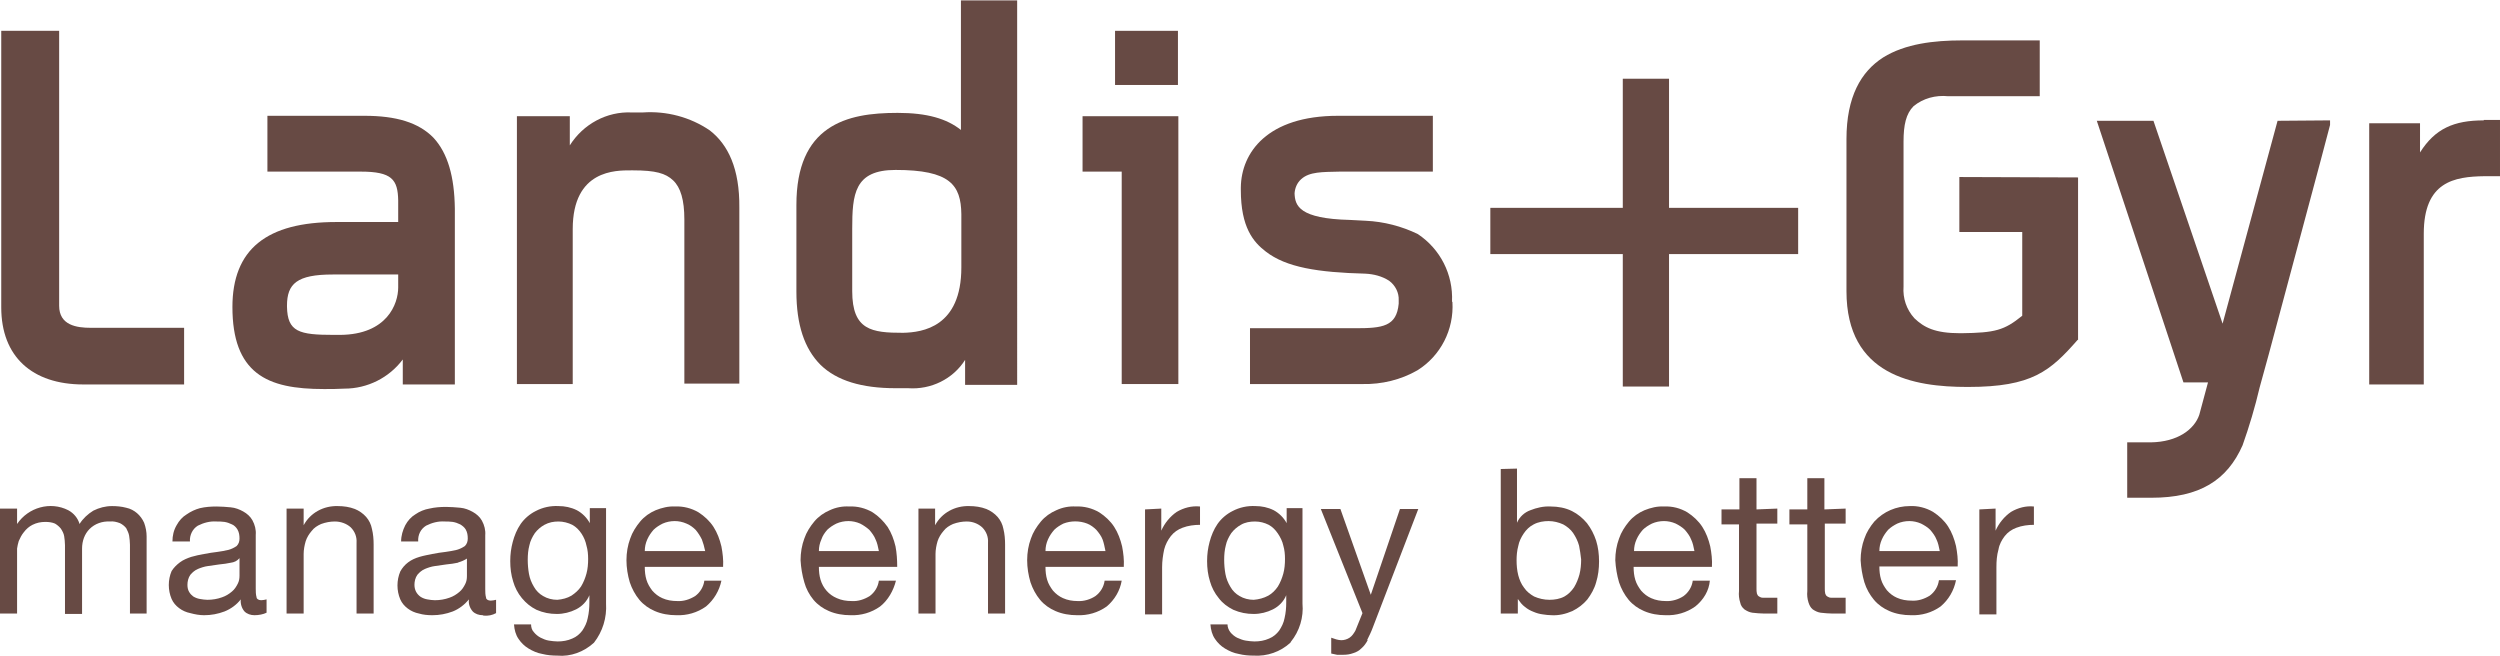 <?xml version="1.0" encoding="UTF-8"?>
<svg xmlns="http://www.w3.org/2000/svg" id="Capa_2" data-name="Capa 2" viewBox="0 0 600.2 157.45">
  <defs>
    <style>
      .cls-1 {
        fill: #674a44;
      }
    </style>
  </defs>
  <g id="layer">
    <polygon class="cls-1" points="400.7 49.9 400.7 18.9 389.6 18.9 389.6 49.9 357.8 49.9 357.8 61 389.6 61 389.6 92.8 400.7 92.8 400.7 61 431.7 61 431.7 49.9 400.7 49.9"></polygon>
    <path class="cls-1" d="M104.1,33.1c-3.6-3.7-9-5.3-16.6-5.3h-23.3v13.4h22.4c7.5,0,8.9,1.9,9,6.9v5.2h-14.8c-8.4,0-14.6,1.6-18.8,5s-6.2,8.6-6.2,15.4c0,7.8,2,12.8,5.8,15.8s9.3,3.9,16.2,3.9c1.6,0,3.2,0,4.9-.1,5.5,0,10.7-2.6,14-7v6h12.5v-42.2c-.1-7.7-1.7-13.3-5.1-17M95.6,65.9v3.1c0,4-2.7,11.3-13.9,11.4h-1.5c-8.4,0-11.2-.7-11.3-6.8v-.2c0-5.3,2.4-7.5,11-7.5h15.7Z"></path>
    <path class="cls-1" d="M170.4,31.3c-4.7-3.2-10.4-4.7-16.1-4.3h-2.6c-6-.3-11.7,2.8-14.9,7.9v-7h-12.7v64.3h13.4v-37.2c0-14.3,10.4-14.1,14-14.1h.5c5.4,0,7.8.7,9.6,2.4,1.8,1.7,2.7,4.7,2.7,9.4v39.4h13.2v-42.2c.1-9.4-2.7-15.2-7.1-18.6"></path>
    <path class="cls-1" d="M230.7,0v31.2c-3.4-2.7-8.1-4.1-15.2-4.1-6.2,0-12.2.7-16.8,3.9-4.6,3.2-7.5,8.8-7.5,18.2v20.8c0,7.9,1.9,13.7,5.8,17.6,3.9,3.8,9.9,5.6,18,5.6h3c5.5.4,10.8-2.2,13.7-6.8v6h12.5V.1h-13.5v-.1ZM204.6,55c0-8.4.5-14.2,10.4-14.2,13.1,0,15.7,3.6,15.8,10.6v12.8c0,14.3-9.3,15.6-14,15.7-7.5,0-12.2-.6-12.2-10v-14.9Z"></path>
    <path class="cls-1" d="M348.6,72.4c.3-6.5-2.8-12.6-8.2-16.2-3.9-1.9-8.2-3-12.5-3.2l-3.8-.2c-12.2-.3-13.2-3.4-13.3-6.4h0c.1-1.3.6-2.5,1.6-3.4,2-1.8,5.1-1.7,9.2-1.8h22.4v-13.4h-22.8c-16.9,0-23.2,8.8-23.3,17.2v.6c0,9,3,12.5,6,14.8,4.9,3.8,12.5,5,23.9,5.3,2,.1,4,.6,5.7,1.7,1.5,1.1,2.4,2.9,2.3,4.7v.8c-.5,5.5-3.9,5.9-10.4,5.9h-25.3v13.4h27c4.6.1,9.2-1,13.2-3.3,5.6-3.5,8.8-9.8,8.4-16.4l-.1-.1Z"></path>
    <path class="cls-1" d="M282.9,27.9v64.3h-13.6v-51h-9.4v-13.3h23ZM267.7,20.4h15.1V7.4h-15.1v13Z"></path>
    <path class="cls-1" d="M21.8,78.7c-3.4,0-7.6-.6-7.6-5.3V7.4H.3v66.4c0,11.8,7.4,18.5,19.7,18.5h24.2v-13.6h-22.4Z"></path>
    <path class="cls-1" d="M596.3,28.9c-7.2,0-11.7,2-15.3,7.7v-7h-12.2v62.7h13.1v-36.2c0-12.5,7.3-13.7,14.6-13.8h3.7v-13.5h-3.9v.1Z"></path>
    <path class="cls-1" d="M546.8,29l-13.2,48.7-16.6-48.7h-13.6l20.8,62.8h5.9l-2.1,7.8c-1.2,3.5-5.2,6.5-11.6,6.6h-5.7v13.3h5.8c11.6,0,18.2-4.2,21.9-12.6,1.6-4.5,3-9.2,4.1-13.9l2.2-8c.1-.5,14.7-54.7,14.7-55v-1.1l-12.6.1Z"></path>
    <path class="cls-1" d="M470.4,42.5v13.2h15.1v20.1c-4.3,3.5-6.5,4.1-14.6,4.2h-.3c-6.1,0-8.7-1.4-11-3.6-1.9-2.1-2.8-4.8-2.6-7.6v-34.8c0-4,.6-6.7,2.4-8.5,2.3-1.9,5.3-2.7,8.3-2.4h22v-13.4h-18.6c-6.8,0-13.7.8-19,4.1-5.3,3.4-8.8,9.4-8.8,19.6v36.5c0,20.3,16.2,23,29,23h.2c15.4,0,19.7-3.8,26.3-11.3h.1v-39l-28.5-.1Z"></path>
    <path class="cls-1" d="M4.1,122.1v3.7h0c2.7-4,8-5.5,12.3-3.3,1.3.7,2.3,1.9,2.7,3.3.8-1.3,2-2.4,3.3-3.2,1.4-.7,2.9-1.1,4.5-1.1,1.1,0,2.3.1,3.4.4,1,.2,1.9.7,2.6,1.3.7.6,1.3,1.4,1.7,2.3.4,1.1.6,2.2.6,3.3v18.5h-4v-16.5c0-.7-.1-1.5-.2-2.2-.1-.6-.4-1.2-.7-1.8-.4-.5-.9-.9-1.5-1.2-.8-.3-1.6-.5-2.4-.4-1.8-.1-3.6.5-4.9,1.8-1.2,1.2-1.8,2.9-1.8,4.7v15.7h-4.1v-16.5c0-.8-.1-1.5-.2-2.2-.1-.6-.4-1.2-.8-1.8-.4-.5-.9-.9-1.4-1.2-.7-.3-1.5-.4-2.3-.4-1.1,0-2.1.2-3.1.7-.8.4-1.5,1-2.1,1.8-.5.6-.9,1.4-1.2,2.1-.2.6-.3,1.2-.4,1.8v15.6H0v-25.2"></path>
    <path class="cls-1" d="M55.4,135.1c-.9.2-1.7.3-2.7.4l-2.8.4c-.8.1-1.7.4-2.4.7-.7.3-1.3.8-1.8,1.4-.5.7-.7,1.6-.7,2.4,0,.6.1,1.2.4,1.7s.6.8,1,1.1c.5.3,1,.5,1.6.6s1.2.2,1.8.2c1.2,0,2.4-.2,3.5-.6.9-.3,1.7-.8,2.4-1.4.6-.5,1-1.1,1.4-1.9.3-.6.4-1.2.4-1.9v-4.2c-.6.7-1.3,1-2.1,1.1M61.1,147.7c-.9,0-1.8-.3-2.4-.9-.7-.8-1-1.9-.9-2.9-1,1.3-2.4,2.3-3.9,2.9-1.6.6-3.2.9-4.9.9-1.1,0-2.2-.2-3.3-.5-1-.2-1.9-.6-2.7-1.2s-1.4-1.3-1.8-2.2c-.9-2.1-.9-4.6,0-6.7.5-.8,1.2-1.5,2-2.1s1.8-1,2.7-1.3c1-.3,2-.5,3.1-.7s2.2-.4,3.2-.5c.9-.1,1.8-.3,2.7-.5.7-.2,1.3-.5,1.9-.9.5-.5.7-1.1.7-1.8,0-.8-.1-1.5-.5-2.2-.3-.5-.8-1-1.3-1.2-.6-.3-1.2-.5-1.8-.6-.7-.1-1.3-.1-2-.1-1.5-.1-3,.3-4.4,1-1.3.8-2,2.3-1.9,3.8h-4.2c0-1.4.3-2.7,1-3.9.6-1.1,1.4-2,2.4-2.6,1-.7,2.1-1.2,3.2-1.5,1.3-.3,2.6-.4,4-.4,1.1,0,2.3.1,3.4.2s2.1.5,3,1,1.7,1.2,2.2,2.1c.6,1.1.9,2.3.8,3.5v12.9c0,.7,0,1.4.2,2.1,0,.4.5.7,1.1.7.4,0,.9-.1,1.3-.2v3.2c-.8.4-1.9.6-2.9.6"></path>
    <path class="cls-1" d="M72.9,122.1v4h0c1.6-3,4.8-4.7,8.2-4.6,1.4,0,2.8.2,4.1.7,1,.4,2,1.1,2.7,1.9s1.2,1.8,1.4,2.9c.3,1.2.4,2.5.4,3.7v16.6h-4.1v-17c.1-1.4-.4-2.7-1.4-3.7-1-.9-2.4-1.4-3.8-1.4-1.1,0-2.2.2-3.3.6-.9.4-1.7.9-2.3,1.7-.6.7-1.1,1.5-1.4,2.4-.3,1-.5,2.1-.5,3.1v14.3h-4.1v-25.2"></path>
    <path class="cls-1" d="M109.9,135.1c-.9.2-1.7.3-2.7.4l-2.8.4c-.8.1-1.7.4-2.4.7-.7.3-1.3.8-1.8,1.4-.5.7-.7,1.6-.7,2.4,0,1.2.5,2.2,1.5,2.9.5.3,1,.5,1.6.6s1.2.2,1.8.2c1.2,0,2.4-.2,3.5-.6.9-.3,1.7-.8,2.4-1.4.6-.5,1-1.1,1.4-1.9.3-.6.4-1.2.4-1.9v-4.2c-.6.4-1.3.7-2,.9M115.9,147.7c-.9,0-1.8-.3-2.4-.9-.7-.8-1.1-1.9-.9-2.9-1.1,1.3-2.4,2.3-3.9,2.9-1.6.6-3.2.9-4.9.9-1.1,0-2.2-.1-3.2-.4-1-.2-1.9-.6-2.7-1.2-.8-.6-1.4-1.3-1.8-2.2-.9-2.1-.9-4.6,0-6.7.5-.9,1.1-1.6,1.9-2.2s1.7-1,2.7-1.3,2.1-.5,3.1-.7,2.2-.4,3.2-.5c.9-.1,1.8-.3,2.7-.5.7-.2,1.3-.5,1.9-.9.5-.5.7-1.1.7-1.8,0-.8-.1-1.5-.5-2.2-.3-.5-.8-.9-1.3-1.2-.6-.3-1.2-.5-1.8-.6-.7-.1-1.3-.1-2-.1-1.5-.1-3,.3-4.4,1-1.3.8-2,2.2-1.9,3.8h-4.1c0-1.4.4-2.7,1-3.9.6-1.1,1.4-2,2.4-2.6,1-.7,2.2-1.2,3.4-1.4,1.3-.3,2.6-.4,4-.4,1.1,0,2.2.1,3.4.2,1.1.1,2.1.5,3,1s1.7,1.2,2.2,2.1c.6,1.1.9,2.3.8,3.5v12.9c0,.7,0,1.4.2,2.1,0,.4.5.7,1.1.7.4,0,.9-.1,1.3-.2v3.2c-.9.5-1.9.7-3,.6"></path>
    <path class="cls-1" d="M137.2,143c.9-.6,1.7-1.3,2.3-2.2.6-1,1-2,1.3-3.1s.4-2.3.4-3.5c0-1.1-.1-2.2-.4-3.2-.2-1-.6-2-1.2-2.9-.6-.9-1.3-1.6-2.2-2.1-1-.5-2.2-.8-3.3-.8-1.2,0-2.3.2-3.4.8-.9.5-1.7,1.2-2.3,2-.6.9-1.1,1.9-1.3,2.9-.3,1.1-.4,2.3-.4,3.5,0,1.1.1,2.3.3,3.4s.6,2.1,1.2,3.1c.5.9,1.3,1.7,2.2,2.2,1,.6,2.2.9,3.4.9,1.2-.1,2.4-.4,3.4-1M142.6,154.3c-2.4,2.2-5.6,3.4-8.8,3.1-1.2,0-2.4-.1-3.6-.4-1.2-.2-2.3-.7-3.3-1.3-1-.6-1.8-1.4-2.4-2.3-.7-1-1-2.2-1.1-3.5h4.1c0,.7.2,1.4.7,1.9.4.5,1,1,1.6,1.3s1.3.6,2,.7,1.4.2,2.1.2c1.2,0,2.4-.2,3.5-.7,1-.4,1.8-1.1,2.4-1.9.6-.9,1.1-1.9,1.3-3,.3-1.3.4-2.5.4-3.8v-1.7h0c-.6,1.5-1.8,2.7-3.2,3.4-1.4.7-3,1.1-4.6,1.1-1.7,0-3.3-.3-4.9-1-1.4-.7-2.5-1.6-3.5-2.8-1-1.2-1.7-2.6-2.1-4-.5-1.6-.7-3.2-.7-4.9,0-1.6.2-3.1.6-4.6.4-1.5,1-3,1.9-4.3s2.2-2.4,3.6-3.1c1.7-.9,3.6-1.3,5.5-1.2,1.5,0,3,.3,4.4,1,1.3.7,2.4,1.8,3.1,3.1h0v-3.6h3.9v22.9c.2,3.4-.8,6.7-2.9,9.4"></path>
    <path class="cls-1" d="M168.5,129.5c-.4-.8-.9-1.6-1.5-2.3-.6-.6-1.4-1.2-2.2-1.5-.9-.4-1.9-.6-2.8-.6-1,0-2,.2-2.9.6-.8.4-1.6.9-2.2,1.5-.6.7-1.1,1.4-1.5,2.3s-.6,1.8-.6,2.8h14.5c-.2-1-.5-2-.8-2.8M169.5,145.6c-2.1,1.5-4.6,2.2-7.1,2.1-1.8,0-3.6-.3-5.2-1-1.4-.6-2.7-1.5-3.7-2.7s-1.8-2.7-2.3-4.2c-.5-1.7-.8-3.5-.8-5.3s.3-3.6.9-5.2c.5-1.5,1.4-2.9,2.4-4.1s2.3-2.1,3.7-2.7c1.5-.6,3.1-1,4.7-.9,1.9-.1,3.9.4,5.6,1.4,1.4.9,2.7,2.1,3.6,3.5.9,1.4,1.5,3,1.9,4.7.3,1.6.5,3.2.4,4.9h-18.8c0,1.1.1,2.1.4,3.1.3,1,.8,1.8,1.4,2.6.7.8,1.5,1.4,2.4,1.8,1.1.5,2.3.7,3.6.7,1.5.1,3-.4,4.3-1.2,1.2-.9,2-2.2,2.2-3.7h4.1c-.5,2.4-1.8,4.6-3.7,6.2"></path>
    <path class="cls-1" d="M210.2,129.5c-.3-.8-.9-1.6-1.5-2.3-.7-.6-1.4-1.1-2.2-1.5-.9-.4-1.9-.6-2.8-.6-1,0-2,.2-2.9.6-.8.4-1.6.9-2.2,1.5-.6.7-1.1,1.4-1.4,2.3-.4.9-.6,1.8-.6,2.8h14.4c-.2-1-.4-2-.8-2.8M211.3,145.6c-2.1,1.5-4.6,2.2-7.1,2.1-1.8,0-3.6-.3-5.2-1-1.4-.6-2.7-1.5-3.7-2.7s-1.8-2.7-2.2-4.2c-.5-1.7-.8-3.5-.9-5.3,0-1.8.3-3.6.9-5.2.5-1.5,1.4-2.9,2.4-4.1s2.3-2.1,3.7-2.7c1.5-.7,3.1-1,4.7-.9,1.9-.1,3.9.4,5.6,1.4,1.4.9,2.6,2.1,3.6,3.5.9,1.4,1.5,3,1.9,4.7.3,1.6.4,3.2.4,4.9h-18.8c0,1.1.1,2.1.4,3.1.6,2,2,3.6,3.9,4.4,1.1.5,2.3.7,3.6.7,1.5.1,3-.4,4.3-1.2,1.2-.9,2-2.2,2.2-3.7h4.1c-.6,2.4-1.9,4.7-3.8,6.2"></path>
    <path class="cls-1" d="M224.5,122.1v4h0c1.6-3,4.8-4.7,8.2-4.6,1.4,0,2.8.2,4.1.7,1,.4,2,1.1,2.7,1.9s1.2,1.8,1.4,2.9c.3,1.2.4,2.5.4,3.7v16.6h-4.1v-17c.1-1.4-.4-2.7-1.4-3.7-1-.9-2.3-1.4-3.7-1.4-1.1,0-2.2.2-3.3.6-.9.4-1.7.9-2.3,1.7-.6.7-1.1,1.5-1.4,2.4-.3,1-.5,2.1-.5,3.1v14.3h-4.1v-25.2"></path>
    <path class="cls-1" d="M264.7,129.5c-.3-.8-.9-1.6-1.5-2.3-.6-.6-1.4-1.2-2.2-1.5-1.8-.7-3.9-.7-5.7,0-.8.4-1.6.9-2.2,1.5-.6.7-1.1,1.4-1.5,2.3s-.6,1.8-.6,2.8h14.4c-.2-1-.4-2-.7-2.8M265.7,145.6c-2.1,1.5-4.6,2.2-7.1,2.1-1.8,0-3.6-.3-5.2-1-1.4-.6-2.7-1.5-3.7-2.7s-1.8-2.7-2.3-4.2c-.5-1.7-.8-3.5-.8-5.3s.3-3.6.9-5.2c.5-1.5,1.4-2.9,2.4-4.1s2.3-2.1,3.7-2.7c1.5-.7,3.1-1,4.7-.9,1.9-.1,3.9.4,5.6,1.4,1.4.9,2.7,2.1,3.6,3.5s1.5,3,1.9,4.7c.3,1.6.5,3.2.4,4.9h-18.8c0,1.1.1,2.1.4,3.1s.8,1.8,1.4,2.6c.7.8,1.5,1.4,2.4,1.8,1.1.5,2.3.7,3.5.7,1.5.1,3.1-.4,4.3-1.2,1.2-.9,2-2.2,2.2-3.7h4.1c-.4,2.4-1.7,4.6-3.6,6.2"></path>
    <path class="cls-1" d="M278.8,122.1v5.3h0c.8-1.8,2.1-3.4,3.7-4.5,1.7-1,3.6-1.5,5.6-1.3v4.4c-1.4,0-2.9.2-4.2.7-1.1.4-2.1,1.1-2.8,2-.7.9-1.3,2-1.6,3.2-.3,1.4-.5,2.8-.5,4.3v11.3h-4.1v-25.2"></path>
    <path class="cls-1" d="M304.5,143c.9-.5,1.7-1.3,2.3-2.2.6-1,1-2,1.3-3.1s.4-2.3.4-3.5c0-1.1-.1-2.2-.4-3.2-.2-1-.7-2-1.3-2.9-.6-.9-1.3-1.6-2.2-2.1-1-.5-2.1-.8-3.3-.8s-2.4.2-3.4.8c-.9.5-1.7,1.2-2.3,2-.6.9-1.1,1.9-1.3,2.9-.3,1.1-.4,2.3-.4,3.5,0,1.1.1,2.3.3,3.4.2,1.1.6,2.1,1.2,3.1.5.9,1.3,1.7,2.2,2.2,1,.6,2.2.9,3.4.9,1.2-.1,2.4-.4,3.5-1M309.8,154.3c-2.4,2.2-5.6,3.3-8.8,3.1-1.2,0-2.4-.1-3.6-.4-1.2-.2-2.3-.7-3.3-1.3-1-.6-1.8-1.4-2.4-2.3-.7-1-1-2.2-1.1-3.5h4.1c0,.7.3,1.4.7,1.9.4.5,1,1,1.6,1.3.7.3,1.4.6,2.1.7s1.4.2,2.1.2c1.2,0,2.4-.2,3.5-.7,1-.4,1.8-1.1,2.4-1.9.6-.9,1.1-1.9,1.3-3,.3-1.3.4-2.5.4-3.8v-1.7h0c-.6,1.5-1.8,2.7-3.2,3.4-1.4.7-3,1.1-4.6,1.1-1.7,0-3.3-.3-4.9-1-1.4-.7-2.6-1.6-3.5-2.8-1-1.2-1.7-2.6-2.1-4-.5-1.6-.7-3.2-.7-4.9,0-1.6.2-3.1.6-4.6s1-3,1.9-4.3,2.2-2.4,3.6-3.1c1.7-.9,3.6-1.3,5.5-1.2,1.5,0,3,.3,4.4,1,1.3.7,2.4,1.8,3.1,3.1h0v-3.6h3.8v22.9c.3,3.3-.7,6.6-2.8,9.2"></path>
    <path class="cls-1" d="M328.4,153.6c-.4.8-.9,1.5-1.6,2.1-.5.5-1.2.9-1.9,1.1-.8.3-1.6.4-2.4.4h-1.5c-.5-.1-1-.2-1.4-.3v-3.8l1.2.4c.4.1.8.2,1.2.2.7,0,1.4-.2,2-.6s1-1,1.4-1.7l1.7-4.2-10-25h4.7l7.3,20.6h0l7-20.6h4.4l-10.9,28.4c-.4,1.1-.9,2.1-1.4,3.1"></path>
    <path class="cls-1" d="M379.1,131c-.3-1.1-.8-2.1-1.4-3s-1.5-1.6-2.4-2.1c-1.1-.5-2.3-.8-3.5-.8s-2.5.2-3.6.8c-1,.5-1.8,1.3-2.4,2.2-.6.9-1.1,1.9-1.3,3-.3,1.1-.4,2.3-.4,3.4,0,1.2.1,2.4.4,3.6.3,1.1.7,2.1,1.4,3,.6.9,1.5,1.6,2.4,2.1,1.1.5,2.4.8,3.7.8,1.2,0,2.5-.2,3.6-.8.9-.5,1.7-1.3,2.3-2.2.6-1,1-2,1.3-3.1.3-1.2.4-2.4.4-3.6-.1-1.1-.3-2.2-.5-3.3M364.2,112.5v13h0c.6-1.4,1.8-2.5,3.2-3,1.5-.6,3.2-1,4.9-.9,1.7,0,3.5.3,5.1,1.1,1.4.7,2.6,1.7,3.6,2.9,1,1.3,1.7,2.7,2.2,4.2.5,1.6.7,3.3.7,5s-.2,3.4-.7,5c-.4,1.5-1.2,2.9-2.1,4.1-1,1.2-2.2,2.1-3.6,2.8-1.6.7-3.3,1.1-5,1-.7,0-1.4-.1-2.1-.2-.8-.1-1.5-.3-2.2-.6-.8-.3-1.5-.7-2.1-1.2-.7-.5-1.2-1.2-1.7-1.9h0v3.5h-4.1v-34.7"></path>
    <path class="cls-1" d="M406,129.5c-.3-.8-.9-1.6-1.5-2.3-.6-.6-1.4-1.1-2.2-1.5-.9-.4-1.9-.6-2.8-.6-1,0-2,.2-2.9.6-.8.4-1.6.9-2.2,1.5-.6.7-1.1,1.4-1.5,2.3s-.6,1.8-.6,2.8h14.5c-.2-1-.4-2-.8-2.8M407,145.6c-2.1,1.5-4.6,2.2-7.1,2.1-1.8,0-3.6-.3-5.2-1-1.4-.6-2.7-1.5-3.7-2.7s-1.8-2.7-2.3-4.2c-.5-1.7-.8-3.5-.9-5.3,0-1.8.3-3.6.9-5.2.5-1.5,1.4-2.9,2.4-4.1s2.3-2.1,3.7-2.7c1.5-.6,3.1-1,4.7-.9,2-.1,3.9.4,5.6,1.4,1.4.9,2.7,2.1,3.6,3.5s1.5,3,1.9,4.7c.3,1.6.5,3.2.4,4.9h-18.8c0,1.1.1,2.1.4,3.1s.8,1.8,1.4,2.6c.7.8,1.5,1.4,2.4,1.8,1.1.5,2.3.7,3.5.7,1.5.1,3.1-.4,4.3-1.2,1.2-.9,2-2.2,2.2-3.7h4.1c-.2,2.4-1.5,4.6-3.5,6.2"></path>
    <path class="cls-1" d="M426.7,122.1v3.6h-5v15.6c0,.4,0,.8.1,1.2.1.3.2.5.5.7s.6.3.9.3h3.5v3.8h-3.2c-.9,0-1.8-.1-2.8-.2-.7-.1-1.3-.4-1.9-.8-.5-.4-.9-1-1-1.6-.3-.9-.4-1.9-.3-2.8v-16h-4.2v-3.6h4.3v-7.5h4.1v7.5"></path>
    <path class="cls-1" d="M443.1,122.1v3.6h-5v15.6c0,.4,0,.8.1,1.2.1.3.2.5.5.7s.6.3.9.3h3.5v3.8h-3.2c-.9,0-1.8-.1-2.8-.2-.7-.1-1.3-.4-1.9-.8-.5-.4-.8-1-1-1.6-.3-.9-.4-1.9-.3-2.8v-16h-4.3v-3.6h4.3v-7.5h4.1v7.5"></path>
    <path class="cls-1" d="M464.9,129.5c-.3-.8-.9-1.6-1.5-2.3-.6-.6-1.4-1.1-2.2-1.5-.9-.4-1.9-.6-2.8-.6-1,0-2,.2-2.9.6-.8.4-1.6.9-2.2,1.5-.6.7-1.1,1.4-1.5,2.3s-.6,1.8-.6,2.8h14.5c-.2-1-.4-2-.8-2.8M465.9,145.6c-2.1,1.5-4.6,2.2-7.1,2.1-1.8,0-3.6-.3-5.2-1-1.4-.6-2.7-1.5-3.7-2.7s-1.8-2.6-2.3-4.2c-.5-1.7-.8-3.5-.9-5.3,0-1.8.3-3.6.9-5.2.5-1.5,1.4-2.9,2.4-4.1,2.2-2.4,5.3-3.7,8.5-3.7,1.9-.1,3.9.4,5.6,1.4,1.4.9,2.7,2.1,3.6,3.5s1.5,3,1.9,4.7c.3,1.6.5,3.2.4,4.9h-18.8c0,1.1.1,2.1.4,3.1s.8,1.8,1.4,2.6c.7.8,1.5,1.4,2.4,1.8,1.1.5,2.3.7,3.6.7,1.5.1,3-.4,4.3-1.2,1.2-.9,2-2.2,2.2-3.7h4.1c-.5,2.5-1.8,4.7-3.7,6.3"></path>
    <path class="cls-1" d="M479.1,122.1v5.3h0c.8-1.8,2.1-3.4,3.7-4.5,1.7-1,3.6-1.5,5.5-1.3v4.4c-1.4,0-2.9.2-4.2.7-1.1.4-2.1,1.1-2.8,2-.7.9-1.3,2-1.5,3.2-.4,1.4-.5,2.8-.5,4.3v11.3h-4.1v-25.2"></path>
  </g>
</svg>
